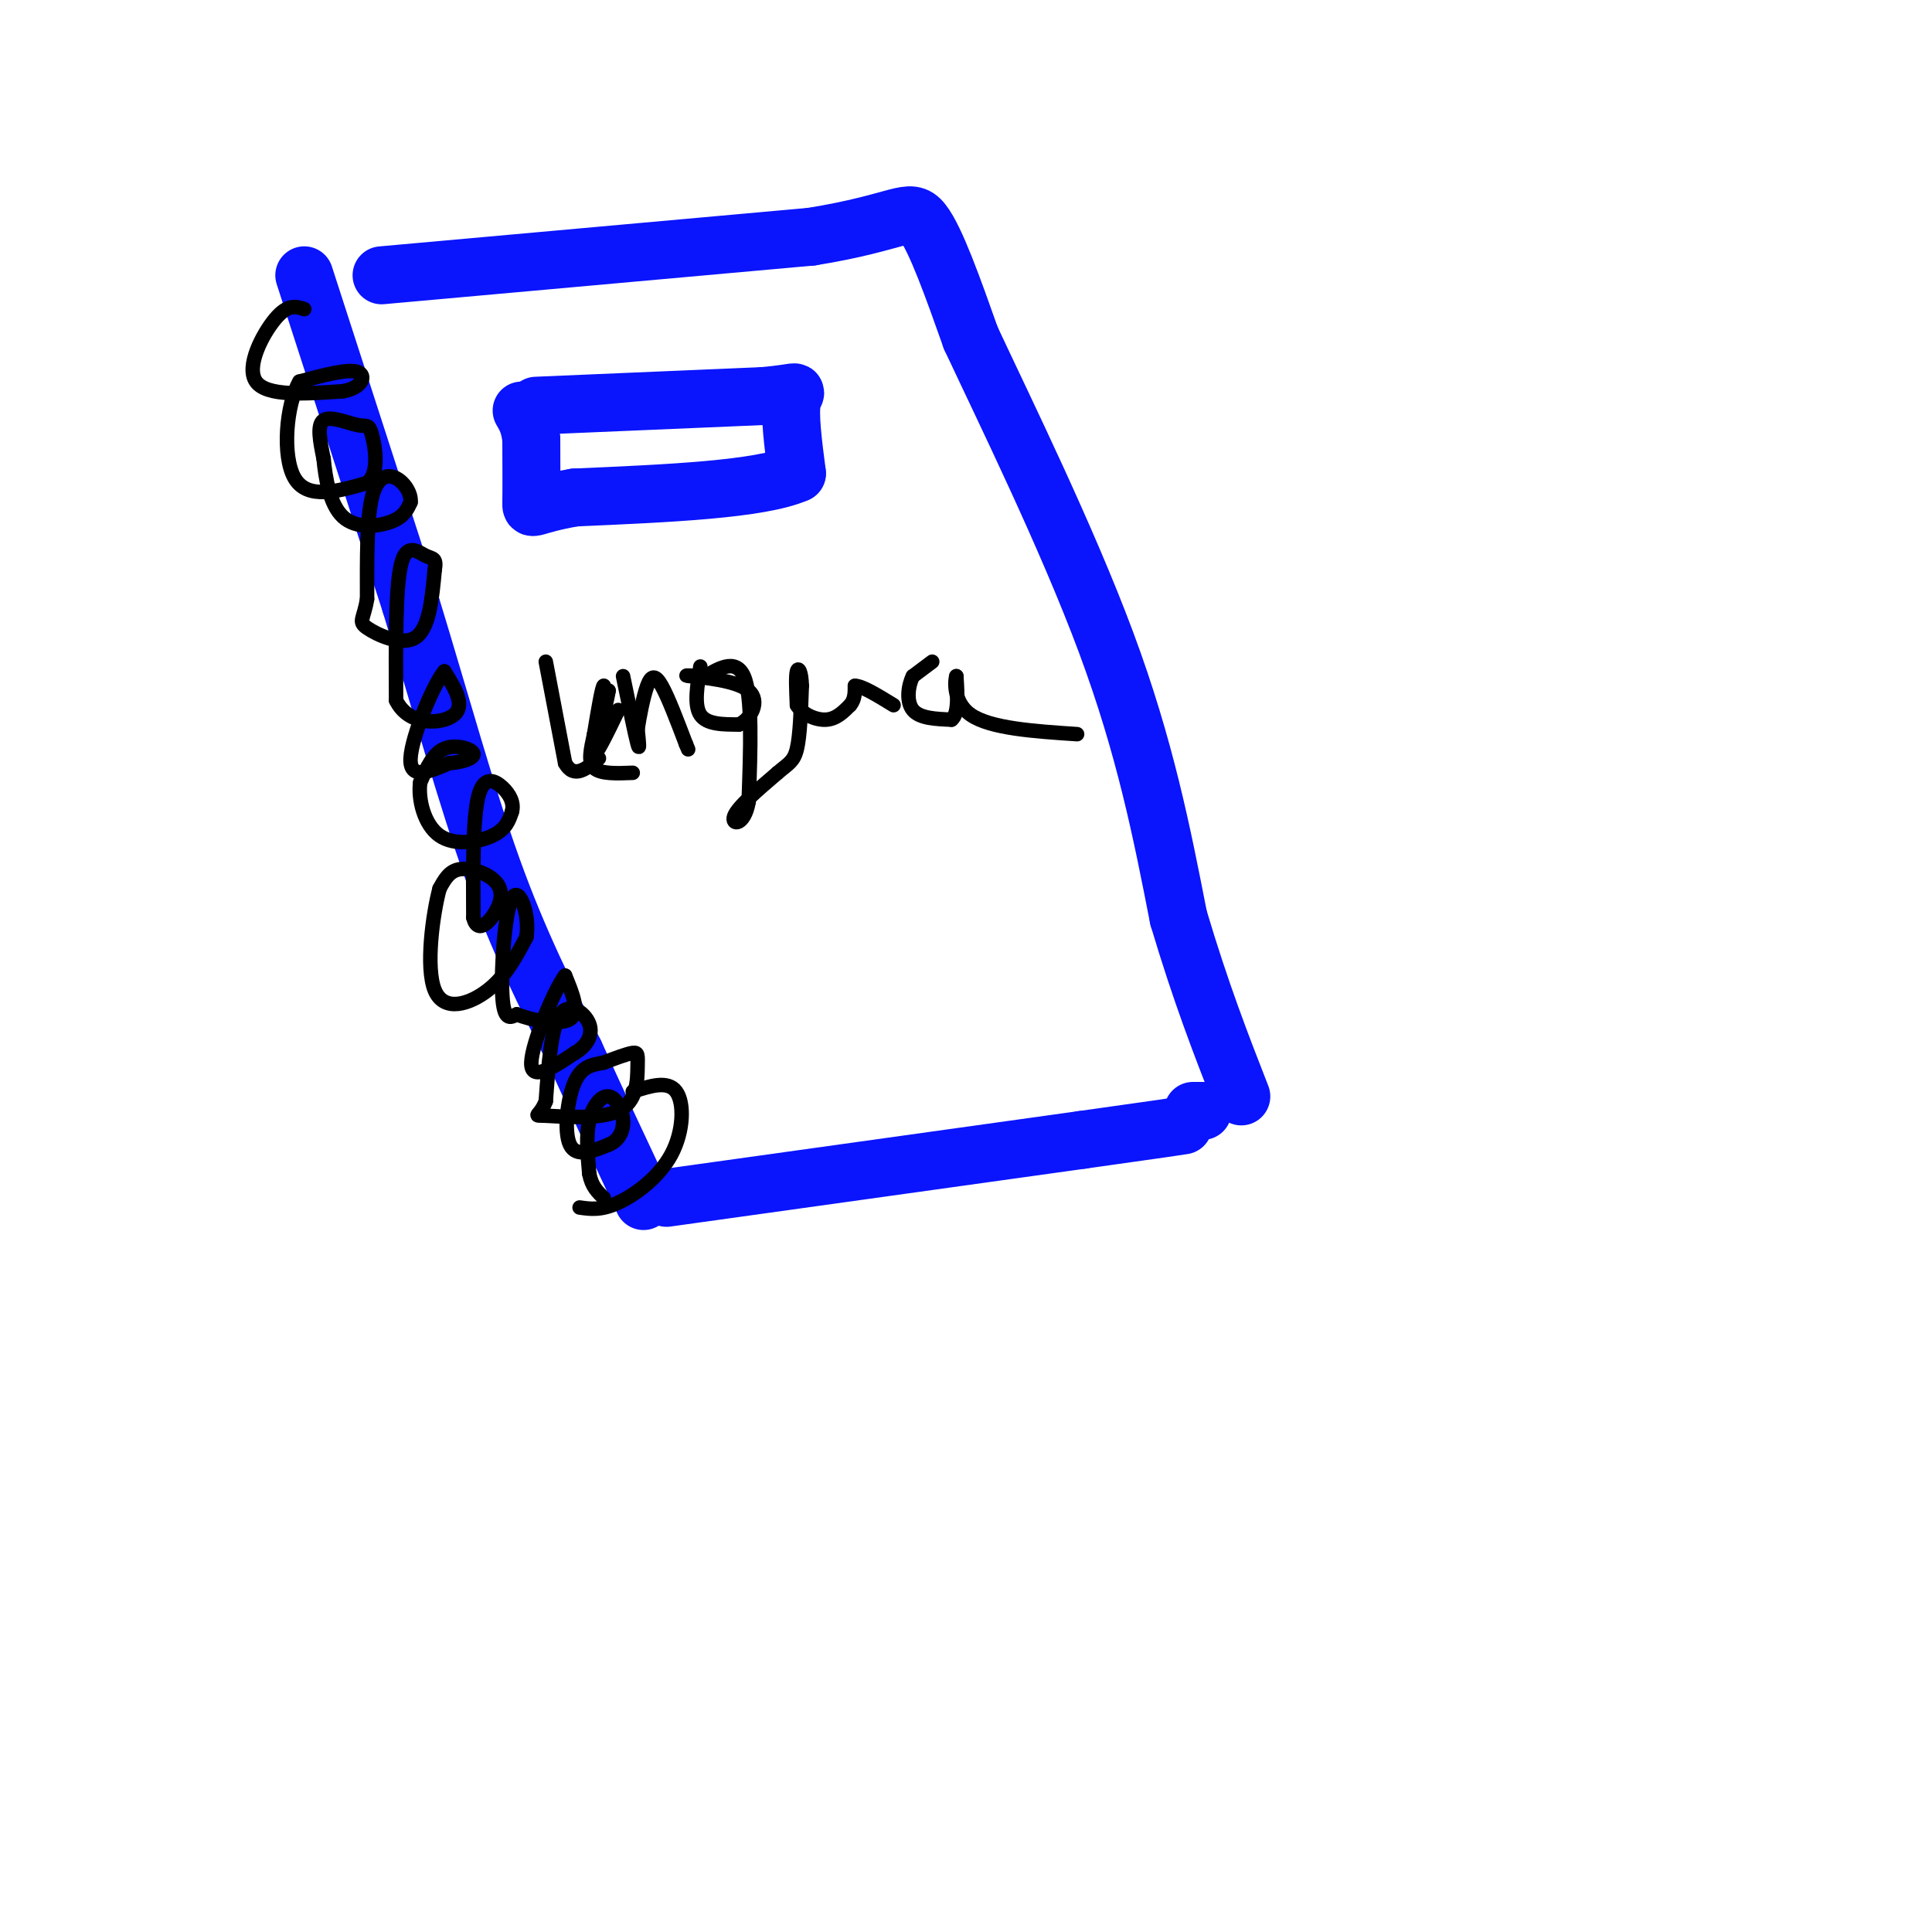 <svg viewBox='0 0 400 400' version='1.1' xmlns='http://www.w3.org/2000/svg' xmlns:xlink='http://www.w3.org/1999/xlink'><g fill='none' stroke='rgb(10,20,253)' stroke-width='12' stroke-linecap='round' stroke-linejoin='round'><path d='M79,57c0.000,0.000 89.000,-8.000 89,-8'/><path d='M168,49c18.511,-2.978 20.289,-6.422 23,-3c2.711,3.422 6.356,13.711 10,24'/><path d='M201,70c7.111,15.200 19.889,41.200 28,63c8.111,21.800 11.556,39.400 15,57'/><path d='M244,190c4.667,15.667 8.833,26.333 13,37'/><path d='M138,248c0.000,0.000 86.000,-12.000 86,-12'/><path d='M224,236c17.833,-2.500 19.417,-2.750 21,-3'/><path d='M63,57c0.000,0.000 22.000,68.000 22,68'/><path d='M85,125c6.444,21.111 11.556,39.889 17,55c5.444,15.111 11.222,26.556 17,38'/><path d='M119,218c5.000,11.000 9.000,19.500 13,28'/><path d='M132,246c2.167,4.667 1.083,2.333 0,0'/><path d='M247,230c0.000,0.000 2.000,0.000 2,0'/><path d='M111,84c0.000,0.000 47.000,-2.000 47,-2'/><path d='M158,82c8.600,-0.756 6.600,-1.644 6,1c-0.600,2.644 0.200,8.822 1,15'/><path d='M165,98c-7.500,3.333 -26.750,4.167 -46,5'/><path d='M119,103c-9.156,1.578 -9.044,3.022 -9,1c0.044,-2.022 0.022,-7.511 0,-13'/><path d='M110,91c-0.333,-3.167 -1.167,-4.583 -2,-6'/></g>
<g fill='none' stroke='rgb(0,0,0)' stroke-width='3' stroke-linecap='round' stroke-linejoin='round'><path d='M63,64c-1.689,-0.556 -3.378,-1.111 -6,2c-2.622,3.111 -6.178,9.889 -4,13c2.178,3.111 10.089,2.556 18,2'/><path d='M71,81c4.000,-0.667 5.000,-3.333 3,-4c-2.000,-0.667 -7.000,0.667 -12,2'/><path d='M62,79c-2.756,4.711 -3.644,15.489 -1,20c2.644,4.511 8.822,2.756 15,1'/><path d='M76,100c2.617,-2.030 1.660,-7.606 1,-10c-0.660,-2.394 -1.024,-1.606 -3,-2c-1.976,-0.394 -5.565,-1.970 -7,-1c-1.435,0.970 -0.718,4.485 0,8'/><path d='M67,95c0.357,3.845 1.250,9.458 4,12c2.750,2.542 7.357,2.012 10,1c2.643,-1.012 3.321,-2.506 4,-4'/><path d='M85,104c0.226,-1.738 -1.208,-4.083 -3,-5c-1.792,-0.917 -3.940,-0.405 -5,4c-1.060,4.405 -1.030,12.702 -1,21'/><path d='M76,124c-0.702,4.321 -1.958,4.625 0,6c1.958,1.375 7.131,3.821 10,2c2.869,-1.821 3.435,-7.911 4,-14'/><path d='M90,118c0.452,-2.631 -0.417,-2.208 -2,-3c-1.583,-0.792 -3.881,-2.798 -5,2c-1.119,4.798 -1.060,16.399 -1,28'/><path d='M82,145c2.600,5.422 9.600,4.978 12,3c2.400,-1.978 0.200,-5.489 -2,-9'/><path d='M92,139c-2.222,2.556 -6.778,13.444 -7,18c-0.222,4.556 3.889,2.778 8,1'/><path d='M93,158c2.667,-0.155 5.333,-1.042 5,-2c-0.333,-0.958 -3.667,-1.988 -6,-1c-2.333,0.988 -3.667,3.994 -5,7'/><path d='M87,162c-0.476,3.512 0.833,8.792 4,11c3.167,2.208 8.190,1.345 11,0c2.810,-1.345 3.405,-3.173 4,-5'/><path d='M106,168c0.452,-1.726 -0.417,-3.542 -2,-5c-1.583,-1.458 -3.881,-2.560 -5,2c-1.119,4.560 -1.060,14.780 -1,25'/><path d='M98,190c0.939,3.734 3.788,0.568 5,-2c1.212,-2.568 0.788,-4.537 -1,-6c-1.788,-1.463 -4.939,-2.418 -7,-2c-2.061,0.418 -3.030,2.209 -4,4'/><path d='M91,184c-1.405,5.238 -2.917,16.333 -1,21c1.917,4.667 7.262,2.905 11,0c3.738,-2.905 5.869,-6.952 8,-11'/><path d='M109,194c0.714,-4.655 -1.500,-10.792 -3,-8c-1.500,2.792 -2.286,14.512 -2,20c0.286,5.488 1.643,4.744 3,4'/><path d='M107,210c2.956,1.244 8.844,2.356 11,1c2.156,-1.356 0.578,-5.178 -1,-9'/><path d='M117,202c-2.111,2.689 -6.889,13.911 -7,18c-0.111,4.089 4.444,1.044 9,-2'/><path d='M119,218c2.393,-1.333 3.875,-3.667 3,-6c-0.875,-2.333 -4.107,-4.667 -6,-2c-1.893,2.667 -2.446,10.333 -3,18'/><path d='M113,228c-1.310,3.393 -3.086,2.876 0,3c3.086,0.124 11.033,0.889 15,-1c3.967,-1.889 3.953,-6.432 4,-9c0.047,-2.568 0.156,-3.162 -1,-3c-1.156,0.162 -3.578,1.081 -6,2'/><path d='M125,220c-2.131,0.440 -4.458,0.542 -6,4c-1.542,3.458 -2.298,10.274 -1,13c1.298,2.726 4.649,1.363 8,0'/><path d='M126,237c2.035,-0.785 3.123,-2.746 3,-5c-0.123,-2.254 -1.456,-4.799 -3,-5c-1.544,-0.201 -3.298,1.943 -4,5c-0.702,3.057 -0.351,7.029 0,11'/><path d='M122,243c0.500,2.667 1.750,3.833 3,5'/><path d='M113,137c0.000,0.000 4.000,21.000 4,21'/><path d='M117,158c1.833,3.333 4.417,1.167 7,-1'/><path d='M124,148c0.000,0.000 2.000,-5.000 2,-5'/><path d='M126,143c-0.167,1.333 -1.583,7.167 -3,13'/><path d='M123,156c0.333,0.667 2.667,-4.167 5,-9'/><path d='M129,140c1.250,6.083 2.500,12.167 3,14c0.500,1.833 0.250,-0.583 0,-3'/><path d='M132,151c0.333,-2.357 1.167,-6.750 2,-9c0.833,-2.250 1.667,-2.357 3,0c1.333,2.357 3.167,7.179 5,12'/><path d='M142,154c0.833,2.000 0.417,1.000 0,0'/><path d='M145,138c-0.667,4.000 -1.333,8.000 0,10c1.333,2.000 4.667,2.000 8,2'/><path d='M153,150c2.440,-1.095 4.542,-4.833 2,-7c-2.542,-2.167 -9.726,-2.762 -12,-3c-2.274,-0.238 0.363,-0.119 3,0'/><path d='M146,140c2.200,-1.156 6.200,-4.044 8,0c1.800,4.044 1.400,15.022 1,26'/><path d='M155,166c-0.911,5.111 -3.689,4.889 -3,3c0.689,-1.889 4.844,-5.444 9,-9'/><path d='M161,160c2.244,-1.933 3.356,-2.267 4,-5c0.644,-2.733 0.822,-7.867 1,-13'/><path d='M166,142c-0.067,-3.000 -0.733,-4.000 -1,-3c-0.267,1.000 -0.133,4.000 0,7'/><path d='M165,146c1.111,1.889 3.889,3.111 6,3c2.111,-0.111 3.556,-1.556 5,-3'/><path d='M176,146c1.000,-1.167 1.000,-2.583 1,-4'/><path d='M177,142c1.500,0.000 4.750,2.000 8,4'/><path d='M193,137c0.000,0.000 -4.000,3.000 -4,3'/><path d='M189,140c-0.978,1.933 -1.422,5.267 0,7c1.422,1.733 4.711,1.867 8,2'/><path d='M197,149c1.500,-1.167 1.250,-5.083 1,-9'/><path d='M198,140c-0.156,0.200 -1.044,5.200 3,8c4.044,2.800 13.022,3.400 22,4'/><path d='M125,152c0.000,0.000 0.000,-10.000 0,-10'/><path d='M125,142c-0.333,0.000 -1.167,5.000 -2,10'/><path d='M123,152c-0.667,3.067 -1.333,5.733 0,7c1.333,1.267 4.667,1.133 8,1'/><path d='M120,250c2.220,0.321 4.440,0.643 8,-1c3.560,-1.643 8.458,-5.250 11,-10c2.542,-4.750 2.726,-10.643 1,-13c-1.726,-2.357 -5.363,-1.179 -9,0'/></g>
</svg>